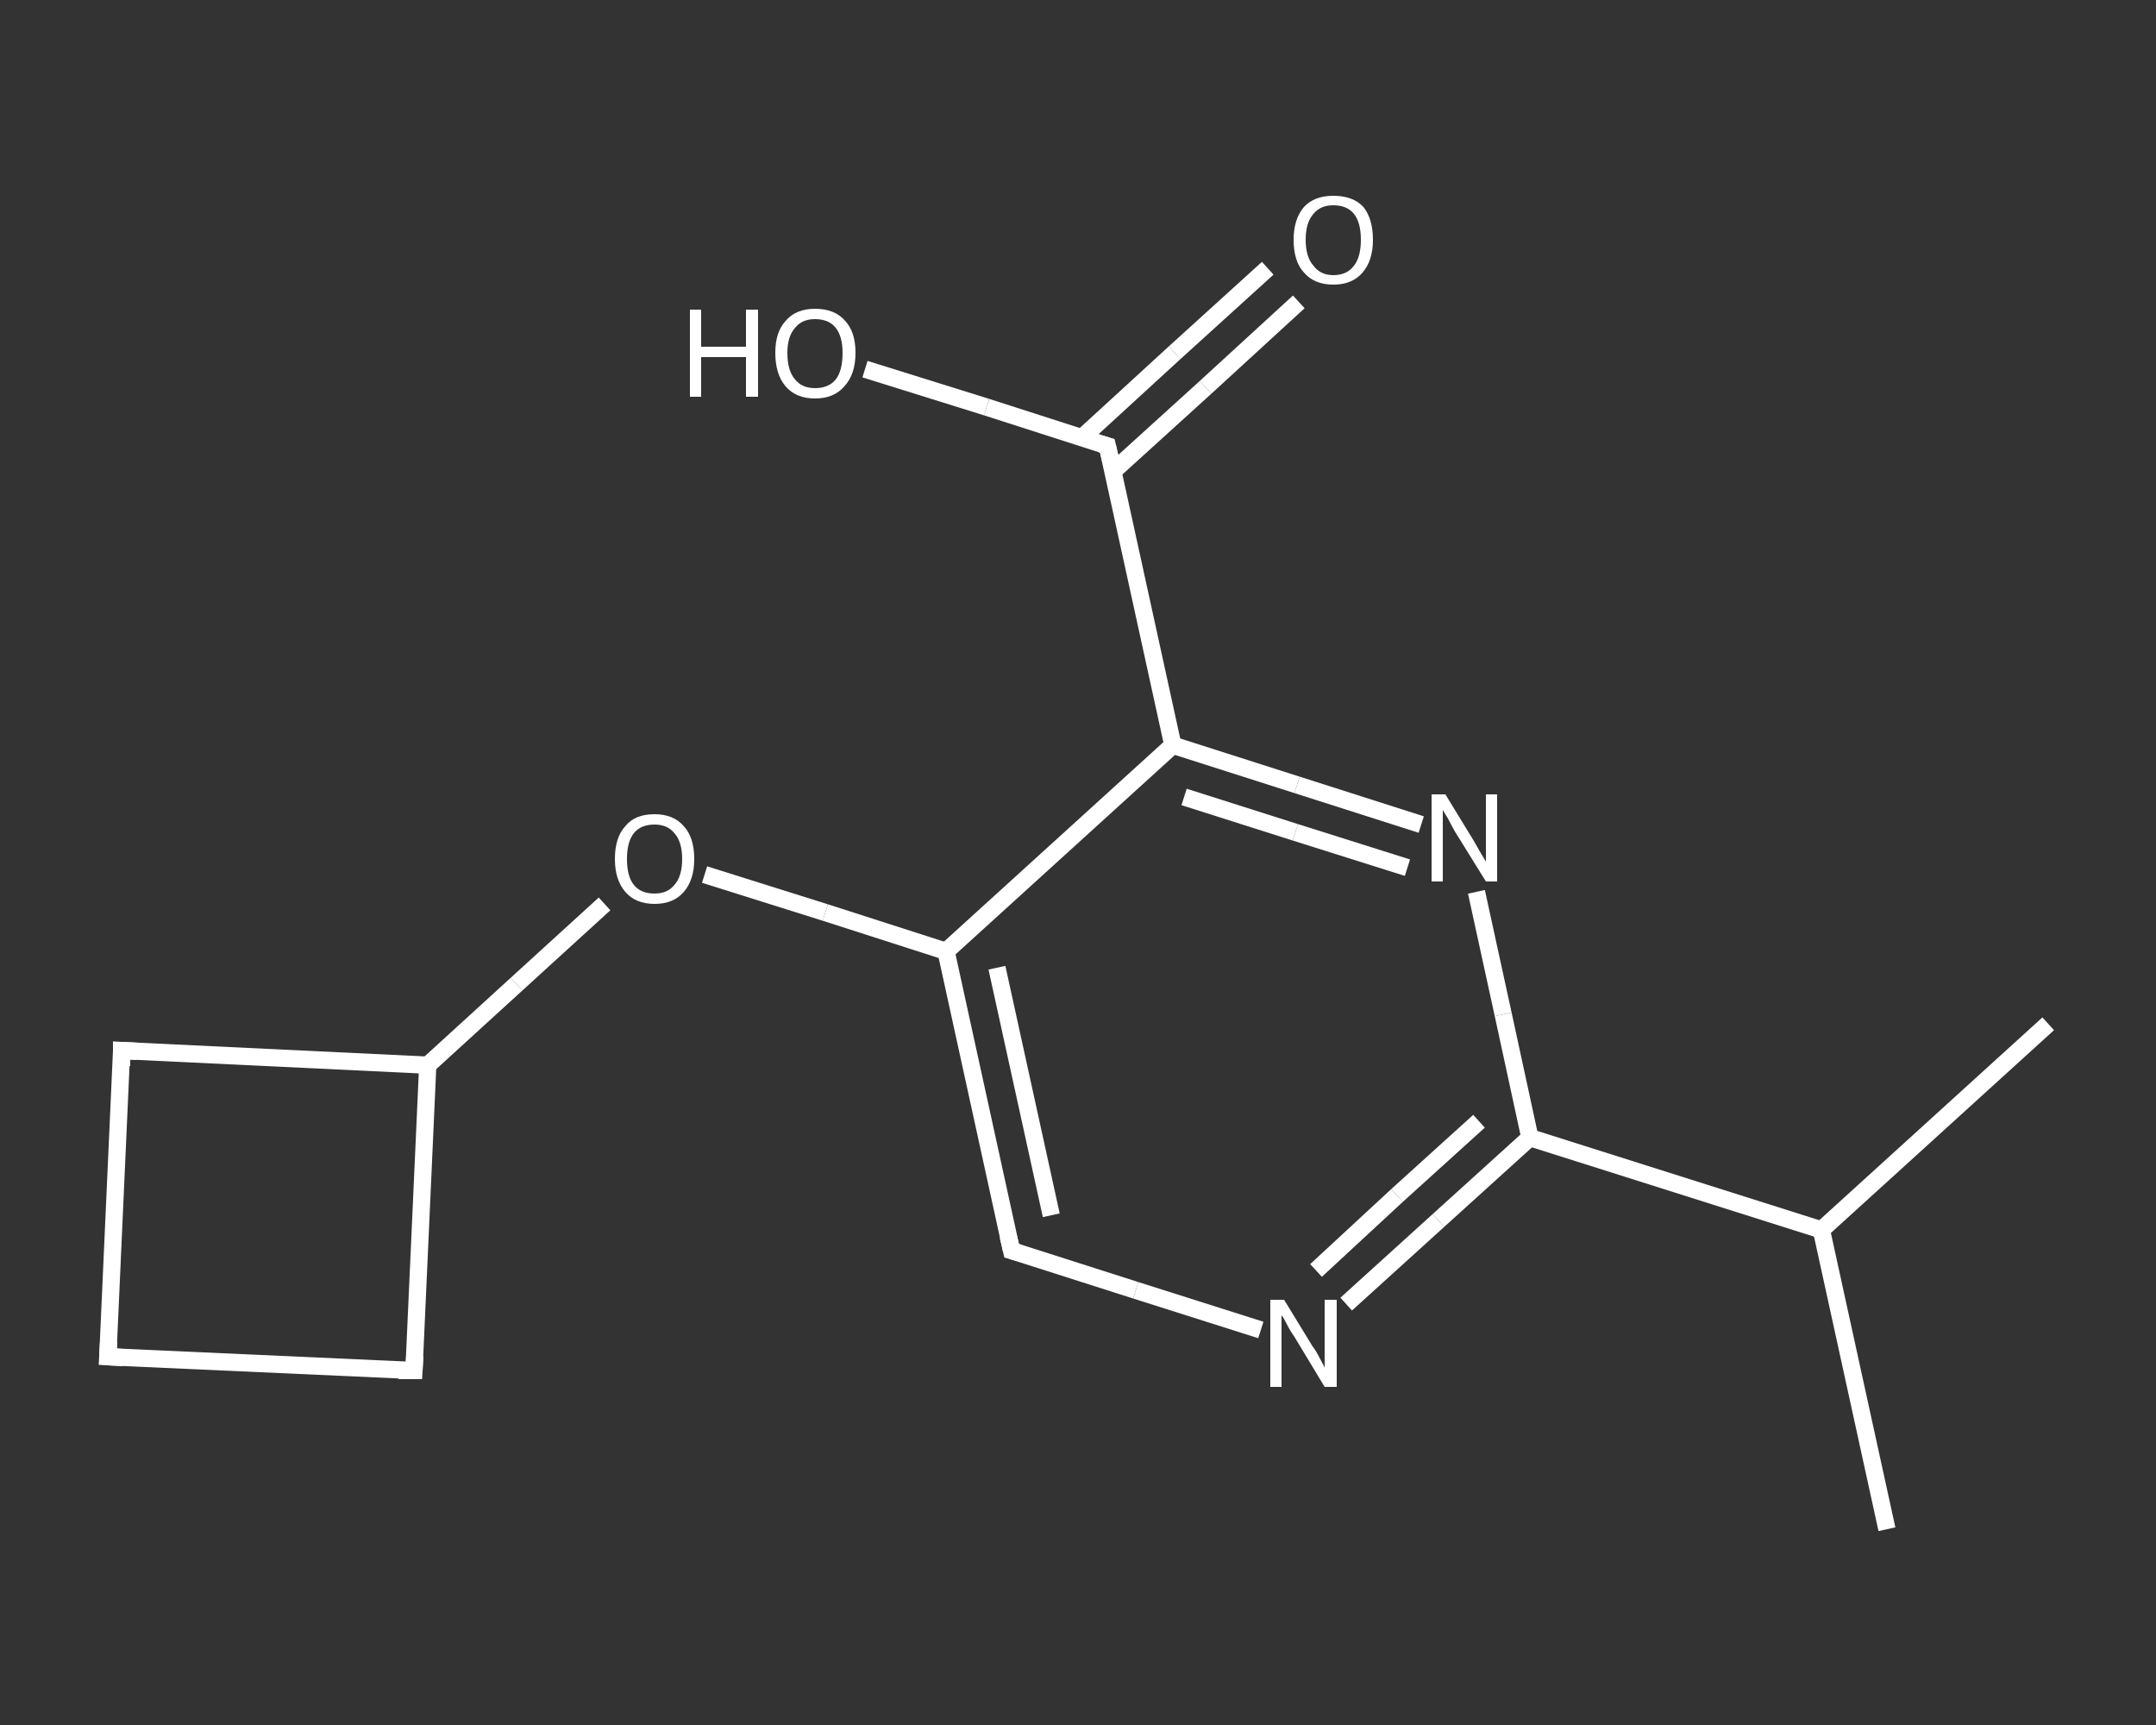 <?xml version='1.0' encoding='iso-8859-1'?>
<svg version='1.1' baseProfile='full'
              xmlns='http://www.w3.org/2000/svg'
                      xmlns:rdkit='http://www.rdkit.org/xml'
                      xmlns:xlink='http://www.w3.org/1999/xlink'
                  xml:space='preserve'
width='250px' height='200px' viewBox='0 0 250 200'>
<rect x="0" y="0" width="250" height="200" fill="#333333" stroke="none"/>
<!-- END OF HEADER -->
<rect style='opacity:1.0;fill:transparent;stroke:none' width='250.0' height='200.0' x='0.0' y='0.0'> </rect>
<path class='bond-0 atom-0 atom-1' d='M 218.8,177.3 L 211.2,142.6' style='fill:none;fill-rule:evenodd;stroke:#FFFFFF;stroke-width:2.0px;stroke-linecap:butt;stroke-linejoin:miter;stroke-opacity:1' />
<path class='bond-1 atom-1 atom-2' d='M 211.2,142.6 L 237.5,118.7' style='fill:none;fill-rule:evenodd;stroke:#FFFFFF;stroke-width:2.0px;stroke-linecap:butt;stroke-linejoin:miter;stroke-opacity:1' />
<path class='bond-2 atom-1 atom-3' d='M 211.2,142.6 L 177.4,131.9' style='fill:none;fill-rule:evenodd;stroke:#FFFFFF;stroke-width:2.0px;stroke-linecap:butt;stroke-linejoin:miter;stroke-opacity:1' />
<path class='bond-3 atom-3 atom-4' d='M 177.4,131.9 L 166.8,141.5' style='fill:none;fill-rule:evenodd;stroke:#FFFFFF;stroke-width:2.0px;stroke-linecap:butt;stroke-linejoin:miter;stroke-opacity:1' />
<path class='bond-3 atom-3 atom-4' d='M 166.8,141.5 L 156.1,151.2' style='fill:none;fill-rule:evenodd;stroke:#FFFFFF;stroke-width:2.0px;stroke-linecap:butt;stroke-linejoin:miter;stroke-opacity:1' />
<path class='bond-3 atom-3 atom-4' d='M 171.5,130.0 L 162.0,138.6' style='fill:none;fill-rule:evenodd;stroke:#FFFFFF;stroke-width:2.0px;stroke-linecap:butt;stroke-linejoin:miter;stroke-opacity:1' />
<path class='bond-3 atom-3 atom-4' d='M 162.0,138.6 L 152.6,147.3' style='fill:none;fill-rule:evenodd;stroke:#FFFFFF;stroke-width:2.0px;stroke-linecap:butt;stroke-linejoin:miter;stroke-opacity:1' />
<path class='bond-4 atom-4 atom-5' d='M 146.2,154.2 L 131.7,149.6' style='fill:none;fill-rule:evenodd;stroke:#FFFFFF;stroke-width:2.0px;stroke-linecap:butt;stroke-linejoin:miter;stroke-opacity:1' />
<path class='bond-4 atom-4 atom-5' d='M 131.7,149.6 L 117.3,145.0' style='fill:none;fill-rule:evenodd;stroke:#FFFFFF;stroke-width:2.0px;stroke-linecap:butt;stroke-linejoin:miter;stroke-opacity:1' />
<path class='bond-5 atom-5 atom-6' d='M 117.3,145.0 L 109.7,110.3' style='fill:none;fill-rule:evenodd;stroke:#FFFFFF;stroke-width:2.0px;stroke-linecap:butt;stroke-linejoin:miter;stroke-opacity:1' />
<path class='bond-5 atom-5 atom-6' d='M 121.9,140.9 L 115.6,112.2' style='fill:none;fill-rule:evenodd;stroke:#FFFFFF;stroke-width:2.0px;stroke-linecap:butt;stroke-linejoin:miter;stroke-opacity:1' />
<path class='bond-6 atom-6 atom-7' d='M 109.7,110.3 L 95.7,105.8' style='fill:none;fill-rule:evenodd;stroke:#FFFFFF;stroke-width:2.0px;stroke-linecap:butt;stroke-linejoin:miter;stroke-opacity:1' />
<path class='bond-6 atom-6 atom-7' d='M 95.7,105.8 L 81.7,101.4' style='fill:none;fill-rule:evenodd;stroke:#FFFFFF;stroke-width:2.0px;stroke-linecap:butt;stroke-linejoin:miter;stroke-opacity:1' />
<path class='bond-7 atom-7 atom-8' d='M 70.1,104.8 L 59.9,114.1' style='fill:none;fill-rule:evenodd;stroke:#FFFFFF;stroke-width:2.0px;stroke-linecap:butt;stroke-linejoin:miter;stroke-opacity:1' />
<path class='bond-7 atom-7 atom-8' d='M 59.9,114.1 L 49.6,123.5' style='fill:none;fill-rule:evenodd;stroke:#FFFFFF;stroke-width:2.0px;stroke-linecap:butt;stroke-linejoin:miter;stroke-opacity:1' />
<path class='bond-8 atom-8 atom-9' d='M 49.6,123.5 L 48.0,158.9' style='fill:none;fill-rule:evenodd;stroke:#FFFFFF;stroke-width:2.0px;stroke-linecap:butt;stroke-linejoin:miter;stroke-opacity:1' />
<path class='bond-9 atom-9 atom-10' d='M 48.0,158.9 L 12.5,157.3' style='fill:none;fill-rule:evenodd;stroke:#FFFFFF;stroke-width:2.0px;stroke-linecap:butt;stroke-linejoin:miter;stroke-opacity:1' />
<path class='bond-10 atom-10 atom-11' d='M 12.5,157.3 L 14.1,121.8' style='fill:none;fill-rule:evenodd;stroke:#FFFFFF;stroke-width:2.0px;stroke-linecap:butt;stroke-linejoin:miter;stroke-opacity:1' />
<path class='bond-11 atom-6 atom-12' d='M 109.7,110.3 L 136.0,86.4' style='fill:none;fill-rule:evenodd;stroke:#FFFFFF;stroke-width:2.0px;stroke-linecap:butt;stroke-linejoin:miter;stroke-opacity:1' />
<path class='bond-12 atom-12 atom-13' d='M 136.0,86.4 L 128.4,51.7' style='fill:none;fill-rule:evenodd;stroke:#FFFFFF;stroke-width:2.0px;stroke-linecap:butt;stroke-linejoin:miter;stroke-opacity:1' />
<path class='bond-13 atom-13 atom-14' d='M 129.0,54.7 L 139.8,44.9' style='fill:none;fill-rule:evenodd;stroke:#FFFFFF;stroke-width:2.0px;stroke-linecap:butt;stroke-linejoin:miter;stroke-opacity:1' />
<path class='bond-13 atom-13 atom-14' d='M 139.8,44.9 L 150.6,35.0' style='fill:none;fill-rule:evenodd;stroke:#FFFFFF;stroke-width:2.0px;stroke-linecap:butt;stroke-linejoin:miter;stroke-opacity:1' />
<path class='bond-13 atom-13 atom-14' d='M 125.4,50.8 L 136.2,40.9' style='fill:none;fill-rule:evenodd;stroke:#FFFFFF;stroke-width:2.0px;stroke-linecap:butt;stroke-linejoin:miter;stroke-opacity:1' />
<path class='bond-13 atom-13 atom-14' d='M 136.2,40.9 L 147.0,31.1' style='fill:none;fill-rule:evenodd;stroke:#FFFFFF;stroke-width:2.0px;stroke-linecap:butt;stroke-linejoin:miter;stroke-opacity:1' />
<path class='bond-14 atom-13 atom-15' d='M 128.4,51.7 L 114.4,47.2' style='fill:none;fill-rule:evenodd;stroke:#FFFFFF;stroke-width:2.0px;stroke-linecap:butt;stroke-linejoin:miter;stroke-opacity:1' />
<path class='bond-14 atom-13 atom-15' d='M 114.4,47.2 L 100.3,42.8' style='fill:none;fill-rule:evenodd;stroke:#FFFFFF;stroke-width:2.0px;stroke-linecap:butt;stroke-linejoin:miter;stroke-opacity:1' />
<path class='bond-15 atom-12 atom-16' d='M 136.0,86.4 L 150.4,91.0' style='fill:none;fill-rule:evenodd;stroke:#FFFFFF;stroke-width:2.0px;stroke-linecap:butt;stroke-linejoin:miter;stroke-opacity:1' />
<path class='bond-15 atom-12 atom-16' d='M 150.4,91.0 L 164.8,95.6' style='fill:none;fill-rule:evenodd;stroke:#FFFFFF;stroke-width:2.0px;stroke-linecap:butt;stroke-linejoin:miter;stroke-opacity:1' />
<path class='bond-15 atom-12 atom-16' d='M 137.3,92.4 L 150.2,96.5' style='fill:none;fill-rule:evenodd;stroke:#FFFFFF;stroke-width:2.0px;stroke-linecap:butt;stroke-linejoin:miter;stroke-opacity:1' />
<path class='bond-15 atom-12 atom-16' d='M 150.2,96.5 L 163.2,100.6' style='fill:none;fill-rule:evenodd;stroke:#FFFFFF;stroke-width:2.0px;stroke-linecap:butt;stroke-linejoin:miter;stroke-opacity:1' />
<path class='bond-16 atom-16 atom-3' d='M 171.2,103.4 L 174.3,117.6' style='fill:none;fill-rule:evenodd;stroke:#FFFFFF;stroke-width:2.0px;stroke-linecap:butt;stroke-linejoin:miter;stroke-opacity:1' />
<path class='bond-16 atom-16 atom-3' d='M 174.3,117.6 L 177.4,131.9' style='fill:none;fill-rule:evenodd;stroke:#FFFFFF;stroke-width:2.0px;stroke-linecap:butt;stroke-linejoin:miter;stroke-opacity:1' />
<path class='bond-17 atom-11 atom-8' d='M 14.1,121.8 L 49.6,123.5' style='fill:none;fill-rule:evenodd;stroke:#FFFFFF;stroke-width:2.0px;stroke-linecap:butt;stroke-linejoin:miter;stroke-opacity:1' />
<path d='M 118.0,145.2 L 117.3,145.0 L 116.9,143.3' style='fill:none;stroke:#FFFFFF;stroke-width:2.0px;stroke-linecap:butt;stroke-linejoin:miter;stroke-opacity:1;' />
<path d='M 48.1,157.2 L 48.0,158.9 L 46.2,158.9' style='fill:none;stroke:#FFFFFF;stroke-width:2.0px;stroke-linecap:butt;stroke-linejoin:miter;stroke-opacity:1;' />
<path d='M 14.3,157.4 L 12.5,157.3 L 12.6,155.5' style='fill:none;stroke:#FFFFFF;stroke-width:2.0px;stroke-linecap:butt;stroke-linejoin:miter;stroke-opacity:1;' />
<path d='M 14.1,123.6 L 14.1,121.8 L 15.9,121.9' style='fill:none;stroke:#FFFFFF;stroke-width:2.0px;stroke-linecap:butt;stroke-linejoin:miter;stroke-opacity:1;' />
<path d='M 128.8,53.4 L 128.4,51.7 L 127.7,51.5' style='fill:none;stroke:#FFFFFF;stroke-width:2.0px;stroke-linecap:butt;stroke-linejoin:miter;stroke-opacity:1;' />
<path class='atom-4' d='M 148.9 150.7
L 152.2 156.1
Q 152.6 156.6, 153.1 157.6
Q 153.6 158.5, 153.6 158.6
L 153.6 150.7
L 155.0 150.7
L 155.0 160.8
L 153.6 160.8
L 150.1 155.0
Q 149.6 154.3, 149.2 153.5
Q 148.8 152.7, 148.6 152.5
L 148.6 160.8
L 147.3 160.8
L 147.3 150.7
L 148.9 150.7
' fill='#FFFFFF'/>
<path class='atom-7' d='M 71.3 99.6
Q 71.3 97.1, 72.5 95.8
Q 73.6 94.4, 75.9 94.4
Q 78.1 94.4, 79.3 95.8
Q 80.5 97.1, 80.5 99.6
Q 80.5 102.0, 79.3 103.4
Q 78.1 104.8, 75.9 104.8
Q 73.7 104.8, 72.5 103.4
Q 71.3 102.0, 71.3 99.6
M 75.9 103.6
Q 77.4 103.6, 78.2 102.6
Q 79.1 101.6, 79.1 99.6
Q 79.1 97.6, 78.2 96.6
Q 77.4 95.6, 75.9 95.6
Q 74.3 95.6, 73.5 96.6
Q 72.7 97.6, 72.7 99.6
Q 72.7 101.6, 73.5 102.6
Q 74.3 103.6, 75.9 103.6
' fill='#FFFFFF'/>
<path class='atom-14' d='M 150.0 27.8
Q 150.0 25.4, 151.2 24.0
Q 152.4 22.7, 154.6 22.7
Q 156.9 22.7, 158.1 24.0
Q 159.2 25.4, 159.2 27.8
Q 159.2 30.2, 158.0 31.6
Q 156.8 33.0, 154.6 33.0
Q 152.4 33.0, 151.2 31.6
Q 150.0 30.3, 150.0 27.8
M 154.6 31.9
Q 156.2 31.9, 157.0 30.8
Q 157.8 29.8, 157.8 27.8
Q 157.8 25.8, 157.0 24.8
Q 156.2 23.8, 154.6 23.8
Q 153.1 23.8, 152.3 24.8
Q 151.4 25.8, 151.4 27.8
Q 151.4 29.8, 152.3 30.8
Q 153.1 31.9, 154.6 31.9
' fill='#FFFFFF'/>
<path class='atom-15' d='M 80.0 35.9
L 81.3 35.9
L 81.3 40.2
L 86.5 40.2
L 86.5 35.9
L 87.9 35.9
L 87.9 46.0
L 86.5 46.0
L 86.5 41.4
L 81.3 41.4
L 81.3 46.0
L 80.0 46.0
L 80.0 35.9
' fill='#FFFFFF'/>
<path class='atom-15' d='M 89.9 40.9
Q 89.9 38.5, 91.1 37.2
Q 92.3 35.8, 94.5 35.8
Q 96.8 35.8, 98.0 37.2
Q 99.2 38.5, 99.2 40.9
Q 99.2 43.4, 97.9 44.8
Q 96.7 46.2, 94.5 46.2
Q 92.3 46.2, 91.1 44.8
Q 89.9 43.4, 89.9 40.9
M 94.5 45.0
Q 96.1 45.0, 96.9 44.0
Q 97.7 43.0, 97.7 40.9
Q 97.7 39.0, 96.9 38.0
Q 96.1 37.0, 94.5 37.0
Q 93.0 37.0, 92.2 38.0
Q 91.3 39.0, 91.3 40.9
Q 91.3 43.0, 92.2 44.0
Q 93.0 45.0, 94.5 45.0
' fill='#FFFFFF'/>
<path class='atom-16' d='M 167.6 92.1
L 170.9 97.5
Q 171.2 98.0, 171.7 98.9
Q 172.3 99.9, 172.3 99.9
L 172.3 92.1
L 173.6 92.1
L 173.6 102.2
L 172.3 102.2
L 168.7 96.4
Q 168.3 95.7, 167.9 94.9
Q 167.4 94.1, 167.3 93.9
L 167.3 102.2
L 166.0 102.2
L 166.0 92.1
L 167.6 92.1
' fill='#FFFFFF'/>
</svg>
